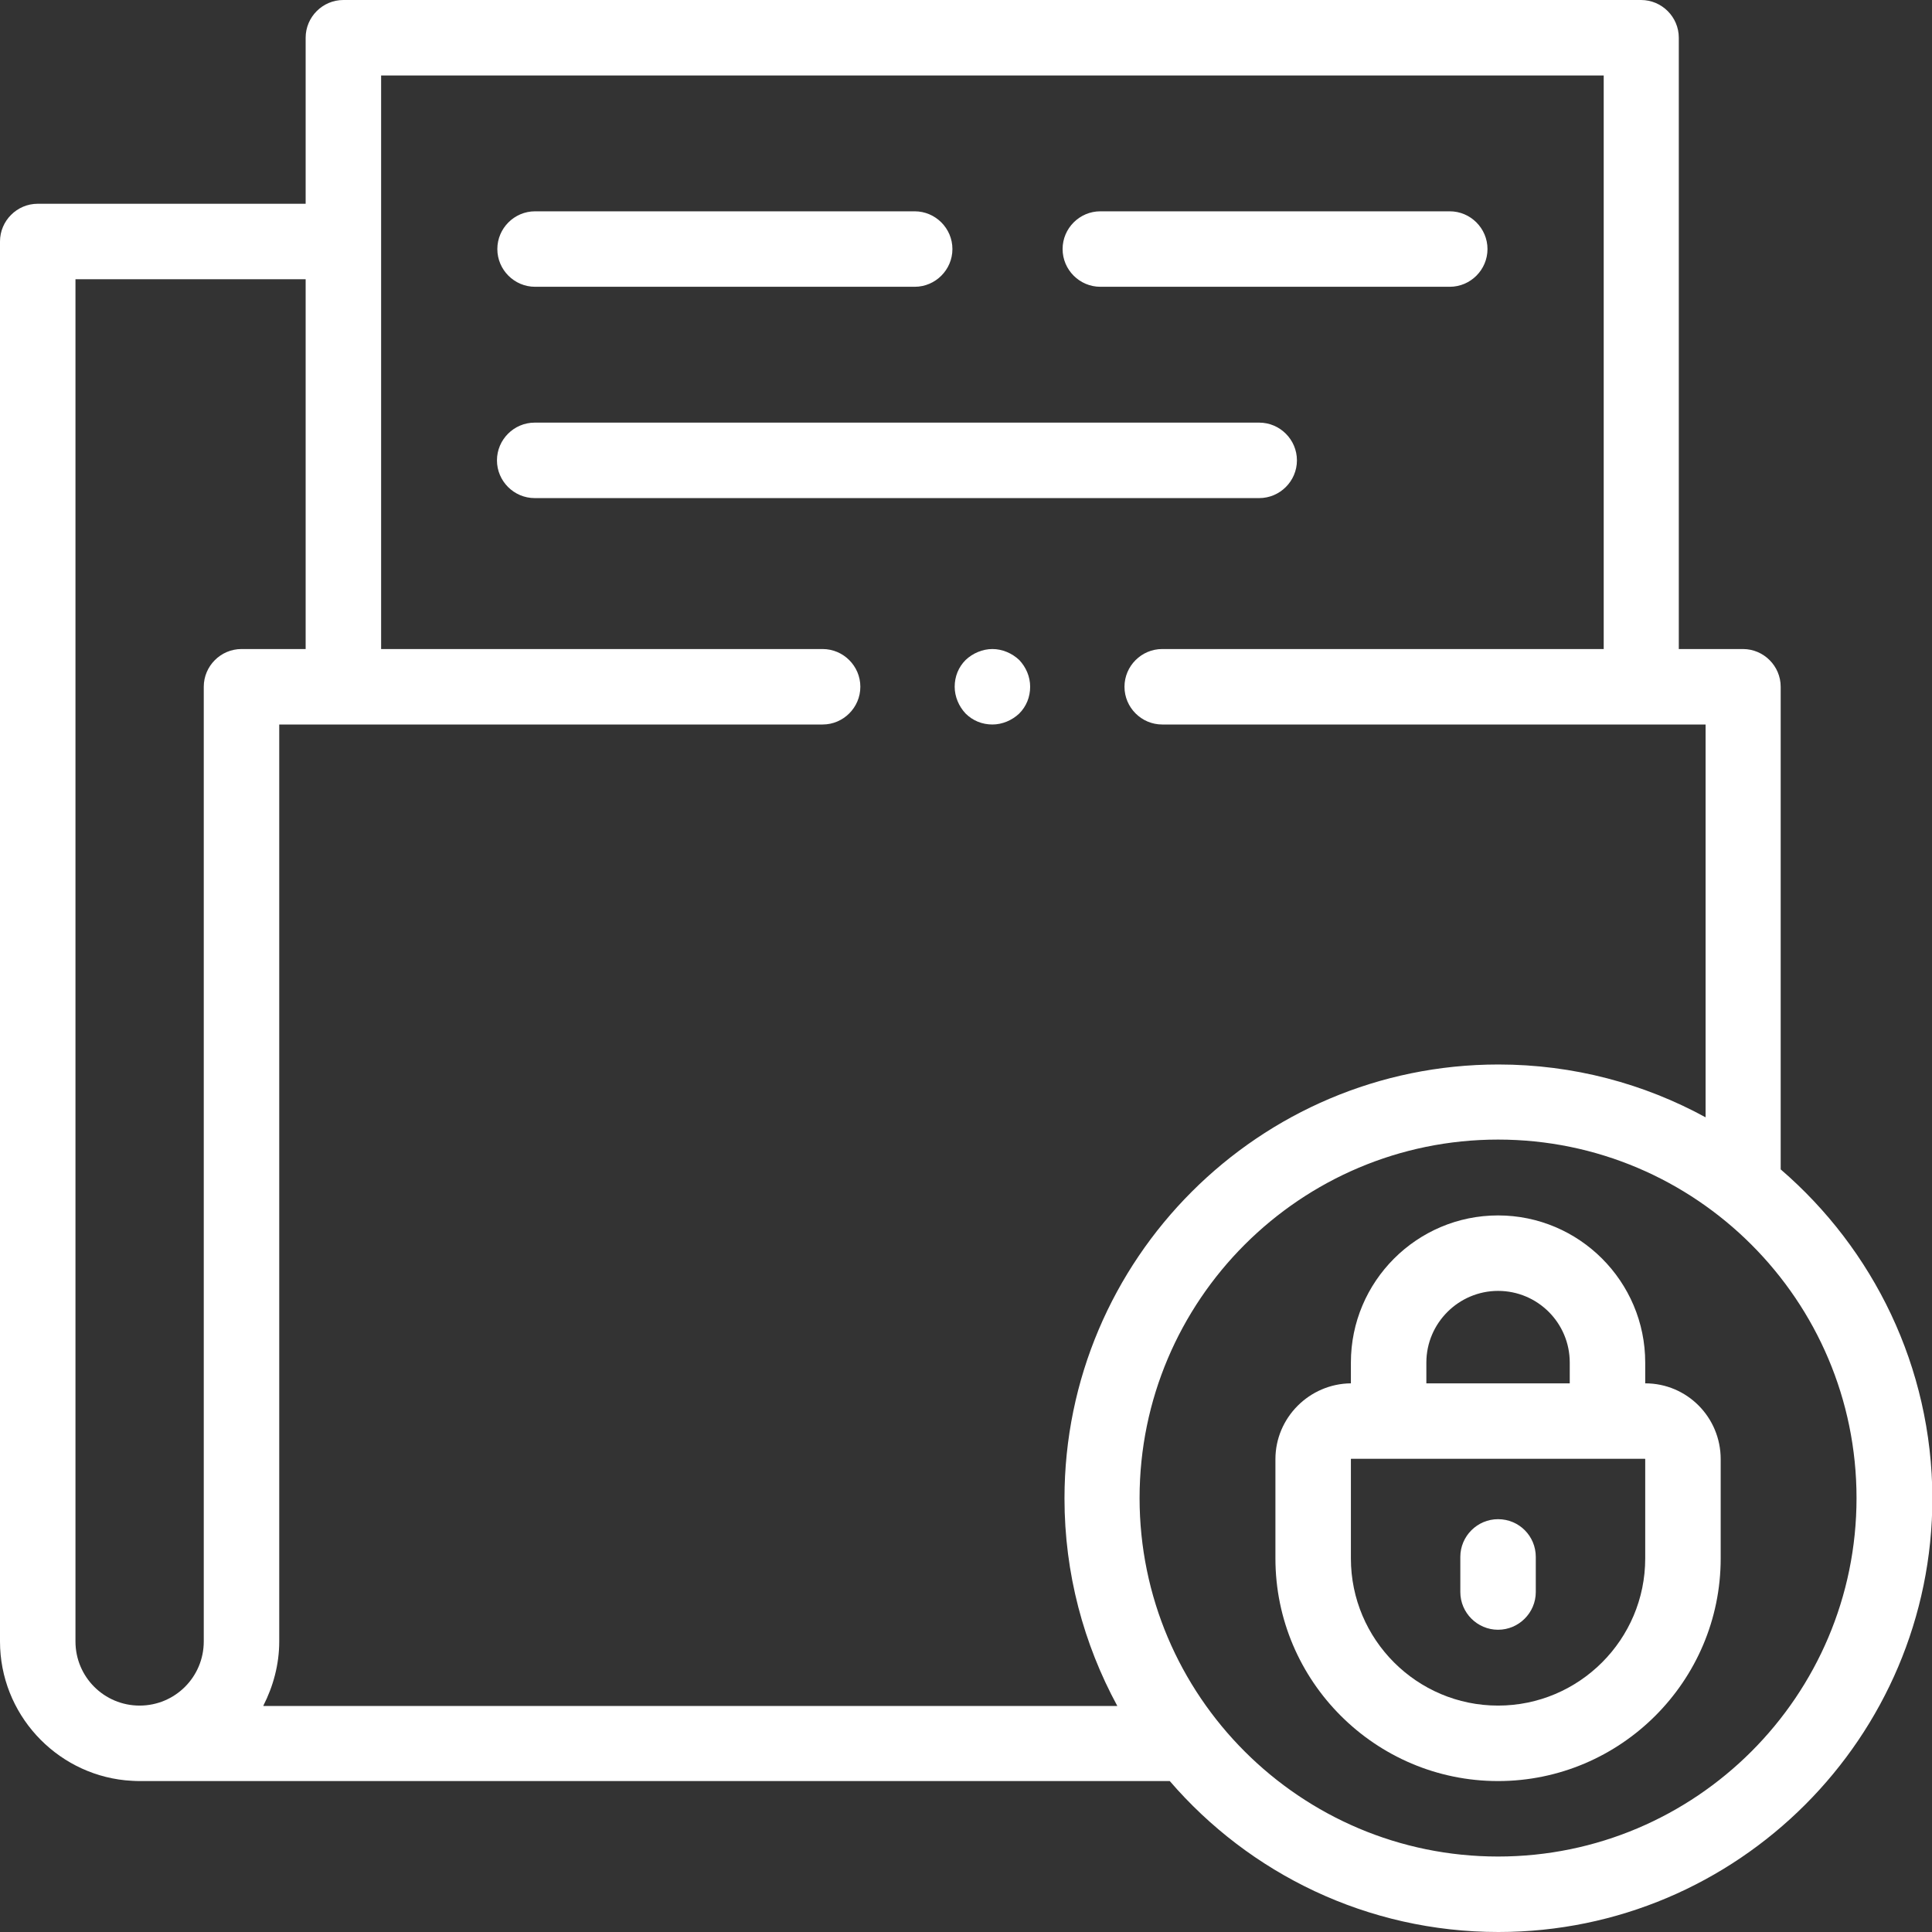 <?xml version="1.0" encoding="utf-8"?>
<!-- Generator: Adobe Illustrator 24.1.1, SVG Export Plug-In . SVG Version: 6.00 Build 0)  -->
<svg version="1.1" id="Capa_1" xmlns="http://www.w3.org/2000/svg" xmlns:xlink="http://www.w3.org/1999/xlink" x="0px" y="0px"
	 viewBox="0 0 512 512" style="enable-background:new 0 0 512 512;" xml:space="preserve">
<rect x="0" y="0" width="512" height="512" fill="#333333" stroke="none"/>
<style type="text/css">
	.st0{fill:#FFFFFF;}
</style>
<g id="XMLID_318_">
	<g id="XMLID_894_">
		<path id="XMLID_898_" class="st0" d="M471.9,309.9V182c0-5.5-4.5-10-10-10h-17V10c0-5.5-4.5-10-10-10H91c-5.5,0-10,4.5-10,10v44
			H10C4.5,54,0,58.5,0,64v118v253c0,19.1,14.6,34.9,33.2,36.8c1.2,0.1,2.5,0.2,3.8,0.2h273c21.1,24.5,52.3,40,87.1,40
			c63.4,0,115-51.6,115-115C512,362.2,496.4,331,471.9,309.9L471.9,309.9z M20,435V182V74h61v98H64c-5.5,0-10,4.5-10,10v253
			c0,9.4-7.6,17-17,17S20,444.4,20,435z M69.8,452c2.6-5.1,4.2-10.9,4.2-17V192h144c5.5,0,10-4.5,10-10s-4.5-10-10-10H101V20h324
			v152H308c-5.5,0-10,4.5-10,10s4.5,10,10,10h144v104.1c-16.3-8.9-35-14-54.9-14c-63.4,0-115,51.6-115,115c0,19.9,5.1,38.6,14,55
			H69.8z M397,492c-52.4,0-95-42.6-95-95s42.6-95,95-95s95,42.6,95,95S449.4,492,397,492z"/>
		<path id="XMLID_921_" class="st0" d="M436,366.6v-5.5c0-21.5-17.5-39-39-39s-39,17.5-39,39v5.5c-11,0.1-20,9.1-20,20.1V413
			c0,32.5,26.5,59,59,59s59-26.5,59-59v-26.3C456,375.6,447.1,366.6,436,366.6z M397,342.1c10.5,0,19,8.5,19,19v5.5h-38v-5.5
			C378,350.6,386.6,342.1,397,342.1z M436,413c0,21.5-17.5,39-39,39s-39-17.5-39-39v-26.3c0-0.1,0-0.1,0.1-0.1h77.8
			c0.1,0,0.1,0,0.1,0.1L436,413L436,413z"/>
		<path id="XMLID_924_" class="st0" d="M397,402.6c-5.5,0-10,4.5-10,10v9.3c0,5.5,4.5,10,10,10s10-4.5,10-10v-9.3
			C407,407.1,402.6,402.6,397,402.6z"/>
		<path id="XMLID_925_" class="st0" d="M291.6,76h92.6c5.5,0,10-4.5,10-10s-4.5-10-10-10h-92.6c-5.5,0-10,4.5-10,10
			S286.1,76,291.6,76z"/>
		<path id="XMLID_926_" class="st0" d="M141.8,76h100.6c5.5,0,10-4.5,10-10s-4.5-10-10-10H141.8c-5.5,0-10,4.5-10,10
			S136.3,76,141.8,76L141.8,76z"/>
		<path id="XMLID_927_" class="st0" d="M343.7,122c0-5.5-4.5-10-10-10h-192c-5.5,0-10,4.5-10,10s4.5,10,10,10h192
			C339.2,132,343.7,127.5,343.7,122z"/>
		<path id="XMLID_928_" class="st0" d="M263,172c-2.6,0-5.2,1.1-7.1,2.9c-1.9,1.9-2.9,4.4-2.9,7.1c0,2.6,1.1,5.2,2.9,7.1
			c1.9,1.9,4.4,2.9,7.1,2.9c2.6,0,5.2-1.1,7.1-2.9c1.9-1.9,2.9-4.4,2.9-7.1s-1.1-5.2-2.9-7.1C268.2,173.1,265.6,172,263,172z"/>
	</g>
</g>
</svg>
